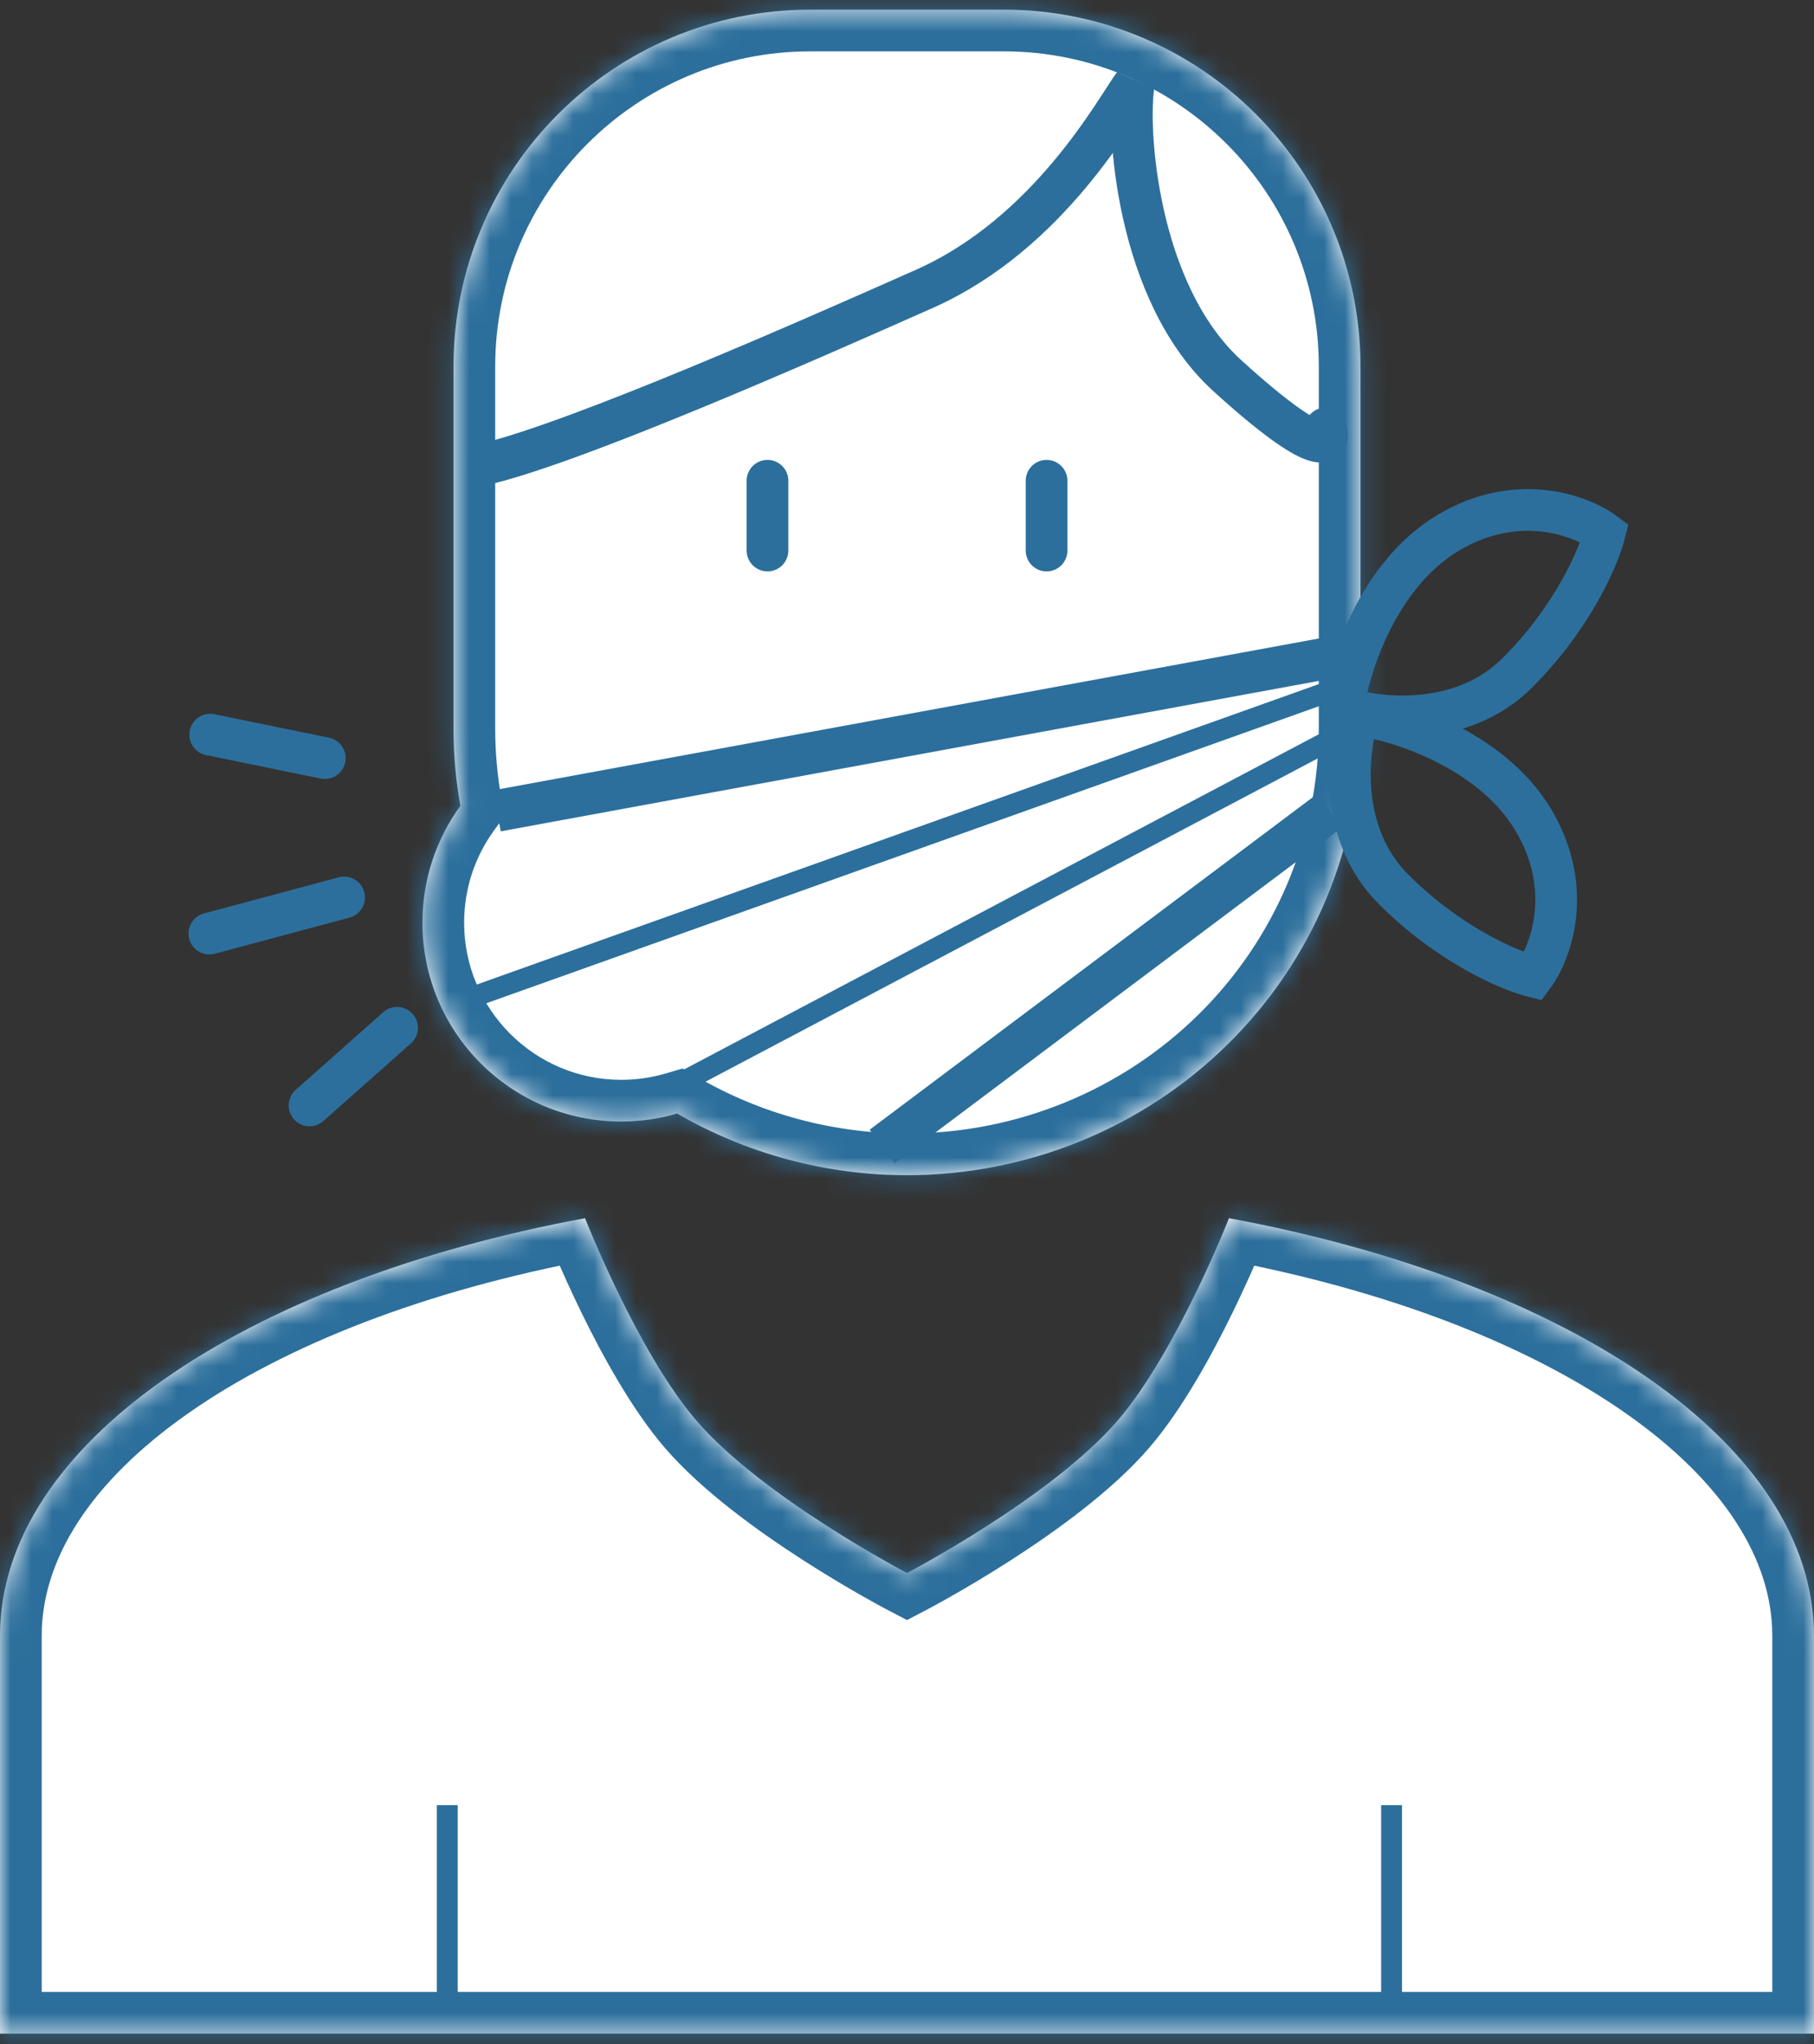 <svg width="87" height="98" viewBox="0 0 87 98" fill="none" xmlns="http://www.w3.org/2000/svg">
<rect x="0" y="0" width="87" height="98" fill="#333333" stroke="none"/>
<mask id="path-1-inside-1_4495_1087" fill="white">
<path fill-rule="evenodd" clip-rule="evenodd" d="M38.865 0.462H48.135C57.587 0.462 65.25 8.124 65.25 17.577V34.927C65.25 40.607 62.959 46.054 58.88 50.07C54.801 54.086 49.269 56.343 43.5 56.343C39.591 56.343 35.79 55.306 32.477 53.388C31.626 53.637 30.726 53.771 29.794 53.771C24.529 53.771 20.26 49.502 20.26 44.236C20.26 42.143 20.935 40.208 22.078 38.635C21.861 37.419 21.75 36.179 21.75 34.927V17.577C21.75 8.124 29.413 0.462 38.865 0.462ZM58.943 58.404C75.364 61.456 87 69.272 87 78.427V97.5H0V78.427C0 69.272 11.636 61.456 28.058 58.404C28.058 58.404 30.576 64.824 33.395 68.102C36.572 71.795 43.5 75.416 43.5 75.416C43.5 75.416 50.428 71.795 53.605 68.102C56.424 64.824 58.943 58.404 58.943 58.404Z"/>
</mask>
<path fill-rule="evenodd" clip-rule="evenodd" d="M38.865 0.462H48.135C57.587 0.462 65.25 8.124 65.25 17.577V34.927C65.25 40.607 62.959 46.054 58.88 50.07C54.801 54.086 49.269 56.343 43.5 56.343C39.591 56.343 35.79 55.306 32.477 53.388C31.626 53.637 30.726 53.771 29.794 53.771C24.529 53.771 20.26 49.502 20.26 44.236C20.26 42.143 20.935 40.208 22.078 38.635C21.861 37.419 21.75 36.179 21.75 34.927V17.577C21.75 8.124 29.413 0.462 38.865 0.462ZM58.943 58.404C75.364 61.456 87 69.272 87 78.427V97.5H0V78.427C0 69.272 11.636 61.456 28.058 58.404C28.058 58.404 30.576 64.824 33.395 68.102C36.572 71.795 43.5 75.416 43.5 75.416C43.5 75.416 50.428 71.795 53.605 68.102C56.424 64.824 58.943 58.404 58.943 58.404Z" fill="white"/>
<path d="M58.88 50.07L57.476 48.645L58.88 50.07ZM32.477 53.388L33.478 51.657L32.737 51.228L31.915 51.469L32.477 53.388ZM22.078 38.635L23.696 39.811L24.197 39.122L24.047 38.284L22.078 38.635ZM58.943 58.404L59.308 56.438L57.684 56.136L57.081 57.673L58.943 58.404ZM87 97.5V99.5H89V97.5H87ZM0 97.5H-2V99.5H0V97.5ZM28.058 58.404L29.919 57.673L29.316 56.136L27.692 56.438L28.058 58.404ZM33.395 68.102L34.911 66.797L34.911 66.797L33.395 68.102ZM43.5 75.416L42.574 77.188L43.5 77.672L44.426 77.188L43.5 75.416ZM53.605 68.102L52.089 66.797V66.797L53.605 68.102ZM48.135 -1.538H38.865V2.462H48.135V-1.538ZM67.25 17.577C67.25 7.02 58.692 -1.538 48.135 -1.538V2.462C56.483 2.462 63.25 9.229 63.25 17.577H67.25ZM67.25 34.927V17.577H63.25V34.927H67.25ZM60.283 51.495C64.74 47.106 67.25 41.147 67.25 34.927H63.25C63.25 40.066 61.177 45.002 57.476 48.645L60.283 51.495ZM43.5 58.343C49.789 58.343 55.827 55.883 60.283 51.495L57.476 48.645C53.775 52.29 48.748 54.343 43.5 54.343V58.343ZM31.475 55.119C35.091 57.213 39.237 58.343 43.5 58.343V54.343C39.944 54.343 36.489 53.4 33.478 51.657L31.475 55.119ZM31.915 51.469C31.245 51.665 30.534 51.771 29.794 51.771V55.771C30.918 55.771 32.007 55.61 33.038 55.308L31.915 51.469ZM29.794 51.771C25.634 51.771 22.26 48.398 22.26 44.236H18.26C18.26 50.607 23.424 55.771 29.794 55.771V51.771ZM22.26 44.236C22.26 42.58 22.793 41.054 23.696 39.811L20.461 37.459C19.077 39.362 18.26 41.707 18.26 44.236H22.26ZM19.75 34.927C19.75 36.297 19.872 37.655 20.11 38.987L24.047 38.284C23.851 37.183 23.75 36.06 23.75 34.927H19.75ZM19.75 17.577V34.927H23.75V17.577H19.75ZM38.865 -1.538C28.308 -1.538 19.75 7.02 19.75 17.577H23.75C23.75 9.229 30.517 2.462 38.865 2.462V-1.538ZM89 78.427C89 72.931 85.51 68.159 80.278 64.489C75.017 60.8 67.71 57.999 59.308 56.438L58.577 60.37C66.596 61.86 73.318 64.494 77.981 67.764C82.672 71.054 85 74.768 85 78.427H89ZM89 97.5V78.427H85V97.5H89ZM0 99.5H87V95.5H0V99.5ZM-2 78.427V97.5H2V78.427H-2ZM27.692 56.438C19.29 57.999 11.983 60.8 6.722 64.489C1.49 68.159 -2 72.931 -2 78.427H2C2 74.768 4.328 71.054 9.019 67.764C13.682 64.494 20.404 61.86 28.423 60.37L27.692 56.438ZM34.911 66.797C33.679 65.364 32.436 63.136 31.467 61.147C30.993 60.175 30.604 59.301 30.333 58.67C30.198 58.355 30.093 58.102 30.023 57.929C29.987 57.843 29.961 57.777 29.943 57.734C29.935 57.712 29.928 57.696 29.924 57.686C29.922 57.681 29.921 57.677 29.92 57.675C29.92 57.674 29.919 57.673 29.919 57.673C29.919 57.673 29.919 57.673 29.919 57.673C29.919 57.673 29.919 57.673 29.919 57.673C29.919 57.673 29.919 57.673 28.058 58.404C26.196 59.134 26.196 59.134 26.196 59.135C26.196 59.135 26.196 59.135 26.196 59.135C26.196 59.136 26.197 59.136 26.197 59.137C26.197 59.138 26.198 59.14 26.199 59.142C26.2 59.146 26.203 59.152 26.205 59.159C26.211 59.173 26.219 59.194 26.23 59.22C26.25 59.272 26.281 59.347 26.32 59.443C26.398 59.634 26.512 59.908 26.657 60.247C26.947 60.922 27.363 61.857 27.871 62.9C28.866 64.941 30.292 67.561 31.879 69.406L34.911 66.797ZM43.5 75.416C44.426 73.643 44.426 73.643 44.427 73.643C44.427 73.643 44.427 73.643 44.427 73.643C44.427 73.643 44.427 73.643 44.427 73.643C44.426 73.643 44.426 73.643 44.425 73.642C44.422 73.641 44.418 73.639 44.413 73.636C44.402 73.63 44.385 73.621 44.361 73.609C44.314 73.584 44.243 73.546 44.15 73.495C43.965 73.394 43.693 73.245 43.356 73.053C42.68 72.669 41.747 72.12 40.719 71.46C38.617 70.111 36.3 68.411 34.911 66.797L31.879 69.406C33.667 71.485 36.402 73.442 38.558 74.827C39.66 75.534 40.657 76.121 41.38 76.531C41.742 76.737 42.036 76.899 42.242 77.01C42.345 77.066 42.426 77.11 42.482 77.139C42.51 77.154 42.532 77.166 42.547 77.174C42.555 77.178 42.561 77.181 42.565 77.184C42.568 77.185 42.569 77.186 42.571 77.187C42.571 77.187 42.572 77.187 42.572 77.188C42.573 77.188 42.573 77.188 42.573 77.188C42.573 77.188 42.574 77.188 43.5 75.416ZM52.089 66.797C50.7 68.411 48.383 70.111 46.281 71.46C45.253 72.12 44.32 72.669 43.644 73.053C43.307 73.245 43.035 73.394 42.85 73.495C42.757 73.546 42.686 73.584 42.639 73.609C42.615 73.621 42.598 73.63 42.587 73.636C42.582 73.639 42.578 73.641 42.575 73.642C42.574 73.643 42.574 73.643 42.573 73.643C42.573 73.643 42.573 73.643 42.573 73.643C42.573 73.643 42.573 73.643 42.573 73.643C42.574 73.643 42.574 73.643 43.5 75.416C44.426 77.188 44.427 77.188 44.427 77.188C44.427 77.188 44.427 77.188 44.428 77.188C44.428 77.187 44.428 77.187 44.429 77.187C44.431 77.186 44.432 77.185 44.435 77.184C44.439 77.181 44.445 77.178 44.453 77.174C44.468 77.166 44.49 77.154 44.518 77.139C44.574 77.11 44.655 77.066 44.758 77.01C44.964 76.899 45.258 76.737 45.62 76.531C46.343 76.121 47.34 75.534 48.442 74.827C50.598 73.442 53.333 71.485 55.121 69.406L52.089 66.797ZM58.943 58.404C57.081 57.673 57.081 57.673 57.081 57.673C57.081 57.673 57.081 57.673 57.081 57.673C57.081 57.673 57.081 57.673 57.081 57.673C57.081 57.673 57.08 57.674 57.08 57.675C57.079 57.677 57.078 57.681 57.076 57.686C57.072 57.696 57.065 57.712 57.057 57.734C57.039 57.777 57.013 57.843 56.977 57.929C56.907 58.102 56.802 58.355 56.667 58.67C56.396 59.301 56.007 60.175 55.533 61.147C54.564 63.136 53.321 65.364 52.089 66.797L55.121 69.406C56.708 67.561 58.134 64.941 59.129 62.9C59.637 61.857 60.053 60.922 60.343 60.247C60.488 59.908 60.602 59.634 60.68 59.443C60.719 59.347 60.749 59.272 60.77 59.22C60.781 59.194 60.789 59.173 60.795 59.159C60.797 59.152 60.8 59.146 60.801 59.142C60.802 59.14 60.803 59.138 60.803 59.137C60.803 59.136 60.804 59.136 60.804 59.135C60.804 59.135 60.804 59.135 60.804 59.135C60.804 59.134 60.804 59.134 58.943 58.404Z" fill="#2C6F9C" mask="url(#path-1-inside-1_4495_1087)"/>
<path d="M21.452 86.545V96.079" stroke="#2C6F9C"/>
<path d="M66.74 86.545V96.079" stroke="#2C6F9C"/>
<path d="M36.809 23.049V26.395M50.194 23.049V26.395M23.424 22.212C27.886 21.097 38.315 16.524 44.338 13.847C50.361 11.17 53.54 5.171 54.376 4.055C54.033 6.007 54.454 14.014 58.881 18.029C63.308 22.045 63.857 21.376 63.578 20.539" stroke="#2C6F9C" stroke-width="2" stroke-linecap="round"/>
<path d="M23.835 38.874L64.414 31.414" stroke="#2C6F9C" stroke-width="2"/>
<path d="M32.5 52L63.576 35.597" stroke="#2C6F9C"/>
<path d="M42.308 54.963L63.76 38.873" stroke="#2C6F9C" stroke-width="2"/>
<path d="M22.644 47.812L63.576 33.213" stroke="#2C6F9C"/>
<path d="M10.081 35.222L15.579 36.347" stroke="#2C6F9C" stroke-width="2" stroke-linecap="round"/>
<path d="M14.845 52.999L19.044 49.276" stroke="#2C6F9C" stroke-width="2" stroke-linecap="round"/>
<path d="M10.04 44.76L16.504 43.028" stroke="#2C6F9C" stroke-width="2" stroke-linecap="round"/>
<path d="M69.434 25.558C66.088 27.566 64.693 31.971 64.415 33.923C66.088 34.481 70.103 34.927 72.78 32.25C75.457 29.573 76.684 26.673 76.963 25.558C75.847 24.721 72.78 23.55 69.434 25.558Z" stroke="#2C6F9C" stroke-width="2" stroke-linecap="round"/>
<path d="M73.526 39.29C71.519 35.944 67.113 34.549 65.161 34.27C64.603 35.944 64.157 39.959 66.834 42.636C69.511 45.313 72.411 46.54 73.526 46.819C74.363 45.703 75.534 42.636 73.526 39.29Z" stroke="#2C6F9C" stroke-width="2" stroke-linecap="round"/>
</svg>
